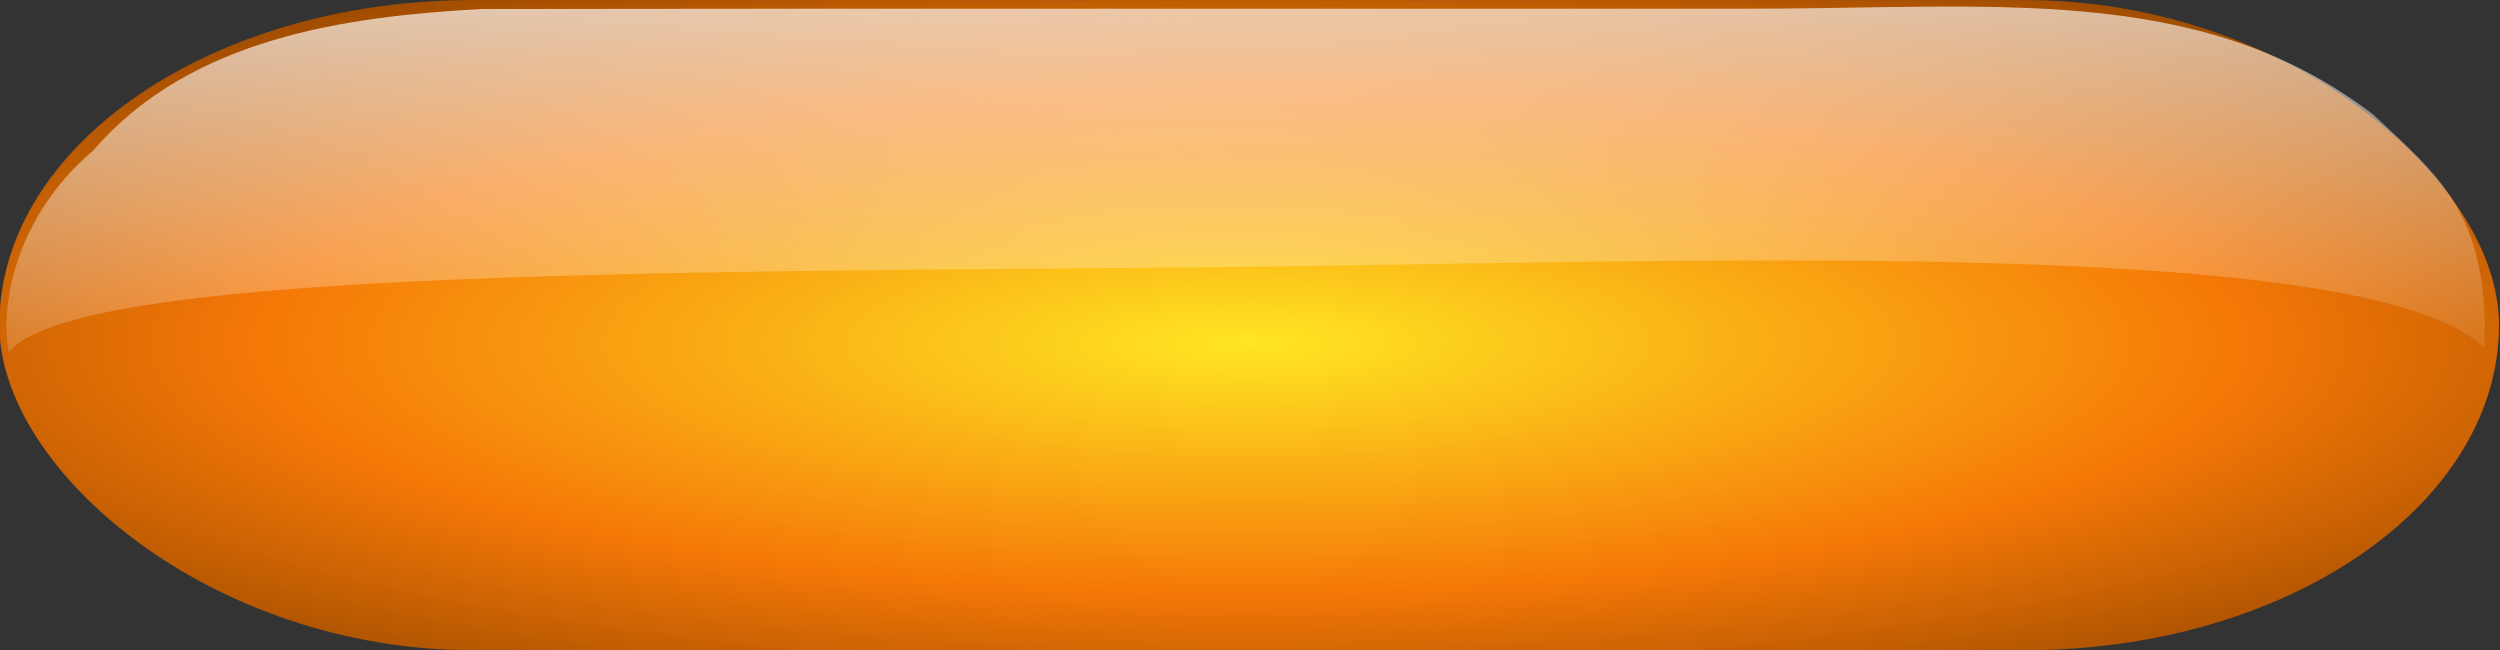 <?xml version="1.0" encoding="UTF-8" standalone="no"?>
<!-- Created with Inkscape (http://www.inkscape.org/) -->

<svg
   xmlns:dc="http://purl.org/dc/elements/1.1/"
   xmlns:cc="http://creativecommons.org/ns#"
   xmlns:rdf="http://www.w3.org/1999/02/22-rdf-syntax-ns#"
   xmlns:svg="http://www.w3.org/2000/svg"
   xmlns="http://www.w3.org/2000/svg"
   xmlns:xlink="http://www.w3.org/1999/xlink"
   xmlns:sodipodi="http://sodipodi.sourceforge.net/DTD/sodipodi-0.dtd"
   xmlns:inkscape="http://www.inkscape.org/namespaces/inkscape"
   width="771.142"
   height="200.546"
   id="svg3439"
   version="1.1"
   inkscape:version="0.48.2 r9819"
   sodipodi:docname="glossy_button_blank_orange_starburst.svg">
  <rect width="100%" height="100%" fill="#333333" stroke="none"/>
  <defs
     id="defs3441">
    <radialGradient
       inkscape:collect="always"
       xlink:href="#linearGradient4530"
       id="radialGradient5468"
       gradientUnits="userSpaceOnUse"
       gradientTransform="matrix(2.871,-0.006,0.021,0.702,-190.424,548.537)"
       cx="333.843"
       cy="91.015"
       fx="333.843"
       fy="91.015"
       r="74.702" />
    <linearGradient
       id="linearGradient4530">
      <stop
         id="stop4532"
         style="stop-color:#ffe623;stop-opacity:1;"
         offset="0" />
      <stop
         id="stop4534"
         style="stop-color:#f57807;stop-opacity:1;"
         offset="0.61" />
      <stop
         id="stop4536"
         style="stop-color:#9c4a00;stop-opacity:1;"
         offset="1" />
    </linearGradient>
    <linearGradient
       inkscape:collect="always"
       xlink:href="#linearGradient14866"
       id="linearGradient5470"
       gradientUnits="userSpaceOnUse"
       gradientTransform="matrix(1.032,0,0,1.186,4.404,546.976)"
       x1="706.423"
       y1="-6.247"
       x2="707.573"
       y2="63.43" />
    <linearGradient
       id="linearGradient14866">
      <stop
         offset="0"
         style="stop-color:#ffffff;stop-opacity:1;"
         id="stop14868" />
      <stop
         offset="1"
         style="stop-color:#ffffff;stop-opacity:0;"
         id="stop14870" />
    </linearGradient>
    <linearGradient
       y2="63.43"
       x2="707.573"
       y1="-6.247"
       x1="706.423"
       gradientTransform="matrix(1.032,0,0,1.186,4.404,546.976)"
       gradientUnits="userSpaceOnUse"
       id="linearGradient7088"
       xlink:href="#linearGradient14866"
       inkscape:collect="always" />
  </defs>
  <sodipodi:namedview
     id="base"
     pagecolor="#ffffff"
     bordercolor="#666666"
     borderopacity="1.0"
     inkscape:pageopacity="0.0"
     inkscape:pageshadow="2"
     inkscape:zoom="0.2"
     inkscape:cx="-641.47664"
     inkscape:cy="-205.34591"
     inkscape:document-units="px"
     inkscape:current-layer="layer1"
     showgrid="false"
     inkscape:window-width="1009"
     inkscape:window-height="555"
     inkscape:window-x="517"
     inkscape:window-y="488"
     inkscape:window-maximized="0"
     fit-margin-top="0"
     fit-margin-left="0"
     fit-margin-right="0"
     fit-margin-bottom="0" />
  <g
     inkscape:label="Layer 1"
     inkscape:groupmode="layer"
     id="layer1"
     transform="translate(10.571,-642.089)">
    <g
       id="g5456"
       transform="matrix(2.34,0,0,2.409,-1426.871,-722.469)"
       inkscape:export-filename="F:\Inkscape\g5456.png"
       inkscape:export-xdpi="72"
       inkscape:export-ydpi="72">
      <rect
         style="fill:url(#radialGradient5468);fill-opacity:1;fill-rule:evenodd;stroke:none"
         id="rect3482"
         width="329.501"
         rx="62.455"
         ry="41.625"
         y="566.447"
         x="605.17"
         height="83.249" />
      <path
         sodipodi:nodetypes="cccscccc"
         id="path3484"
         d="m 668.661,567.598 c -17.563,0.955 -38.249,3.595 -51.114,18.119 -10.592,8.692 -12.285,20.422 -11.129,25.852 8.288,-10.377 83.184,-10.299 157.12,-10.9 58.522,-0.475 153.721,-4.633 169.233,10.361 0.646,-17.53 -6.459,-22.313 -14.645,-29.9 -23.125,-17.14 -50.245,-13.496 -83.798,-13.569 -55.223,0.025 -110.446,-0.05 -165.668,0.037 z"
         style="fill:url(#linearGradient7088);fill-opacity:1;fill-rule:evenodd;stroke:none"
         inkscape:connector-curvature="0" />
    </g>
  </g>
</svg>
